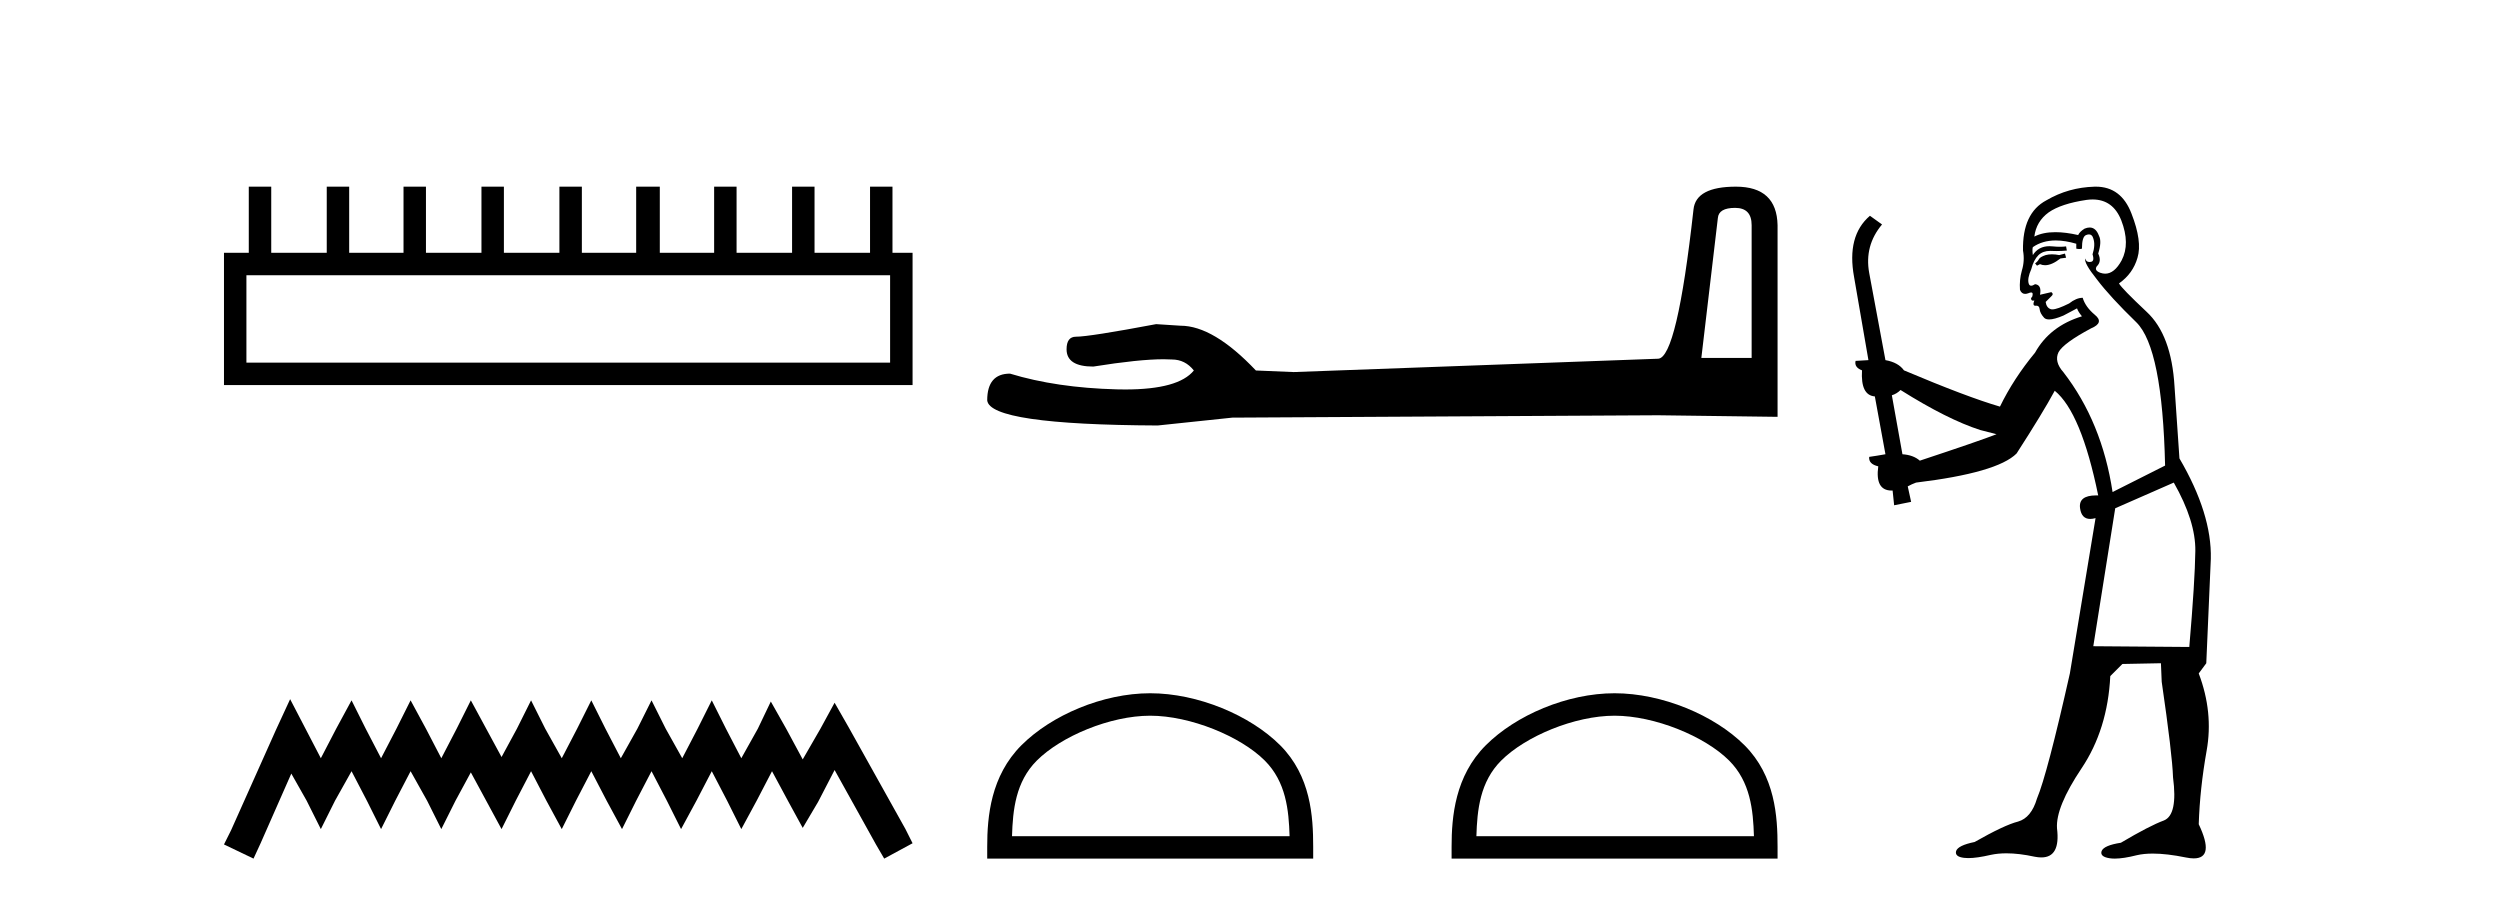 <?xml version='1.0' encoding='UTF-8' standalone='yes'?><svg xmlns='http://www.w3.org/2000/svg' xmlns:xlink='http://www.w3.org/1999/xlink' width='113.0' height='41.0' ><path d='M 40.233 12.441 L 40.233 16.391 L 11.138 16.391 L 11.138 12.441 ZM 11.245 8.437 L 11.245 11.426 L 10.124 11.426 L 10.124 17.405 L 41.248 17.405 L 41.248 11.426 L 40.34 11.426 L 40.34 8.437 L 39.326 8.437 L 39.326 11.426 L 36.817 11.426 L 36.817 8.437 L 35.802 8.437 L 35.802 11.426 L 33.293 11.426 L 33.293 8.437 L 32.279 8.437 L 32.279 11.426 L 29.823 11.426 L 29.823 8.437 L 28.755 8.437 L 28.755 11.426 L 26.3 11.426 L 26.3 8.437 L 25.285 8.437 L 25.285 11.426 L 22.776 11.426 L 22.776 8.437 L 21.762 8.437 L 21.762 11.426 L 19.253 11.426 L 19.253 8.437 L 18.239 8.437 L 18.239 11.426 L 15.783 11.426 L 15.783 8.437 L 14.769 8.437 L 14.769 11.426 L 12.26 11.426 L 12.26 8.437 Z' style='fill:#000000;stroke:none' /><path d='M 13.114 31.602 L 12.473 32.99 L 10.444 37.528 L 10.124 38.169 L 11.459 38.809 L 11.779 38.115 L 13.167 34.966 L 13.861 36.193 L 14.502 37.475 L 15.142 36.193 L 15.89 34.859 L 16.584 36.193 L 17.224 37.475 L 17.865 36.193 L 18.559 34.859 L 19.306 36.193 L 19.947 37.475 L 20.588 36.193 L 21.282 34.912 L 21.976 36.193 L 22.67 37.475 L 23.31 36.193 L 24.004 34.859 L 24.698 36.193 L 25.392 37.475 L 26.033 36.193 L 26.727 34.859 L 27.421 36.193 L 28.115 37.475 L 28.755 36.193 L 29.449 34.859 L 30.143 36.193 L 30.784 37.475 L 31.478 36.193 L 32.172 34.859 L 32.866 36.193 L 33.507 37.475 L 34.201 36.193 L 34.895 34.859 L 35.642 36.247 L 36.283 37.421 L 36.977 36.247 L 37.724 34.805 L 39.593 38.169 L 39.966 38.809 L 41.248 38.115 L 40.927 37.475 L 38.365 32.884 L 37.724 31.763 L 37.084 32.937 L 36.283 34.325 L 35.535 32.937 L 34.841 31.709 L 34.254 32.937 L 33.507 34.272 L 32.813 32.937 L 32.172 31.656 L 31.531 32.937 L 30.837 34.272 L 30.09 32.937 L 29.449 31.656 L 28.809 32.937 L 28.061 34.272 L 27.367 32.937 L 26.727 31.656 L 26.086 32.937 L 25.392 34.272 L 24.645 32.937 L 24.004 31.656 L 23.364 32.937 L 22.67 34.218 L 21.976 32.937 L 21.282 31.656 L 20.641 32.937 L 19.947 34.272 L 19.253 32.937 L 18.559 31.656 L 17.918 32.937 L 17.224 34.272 L 16.53 32.937 L 15.89 31.656 L 15.196 32.937 L 14.502 34.272 L 13.808 32.937 L 13.114 31.602 Z' style='fill:#000000;stroke:none' /><path d='M 78.428 9.396 Q 79.174 9.396 79.174 10.177 L 79.174 16.178 L 76.901 16.178 L 77.647 9.857 Q 77.683 9.396 78.428 9.396 ZM 78.464 8.437 Q 76.653 8.437 76.546 9.467 Q 75.801 16.178 74.948 16.214 L 58.471 16.817 L 56.767 16.746 Q 54.849 14.722 53.358 14.722 Q 52.825 14.687 52.257 14.651 Q 49.239 15.219 48.635 15.219 Q 48.209 15.219 48.209 15.788 Q 48.209 16.569 49.416 16.569 Q 51.489 16.238 52.597 16.238 Q 52.798 16.238 52.967 16.249 Q 53.571 16.249 53.962 16.746 Q 53.269 17.604 50.862 17.604 Q 50.677 17.604 50.481 17.599 Q 47.747 17.528 45.652 16.888 Q 44.622 16.888 44.622 18.096 Q 44.729 19.197 52.328 19.232 L 55.702 18.877 L 74.948 18.77 L 80.346 18.841 L 80.346 10.177 Q 80.31 8.437 78.464 8.437 Z' style='fill:#000000;stroke:none' /><path d='M 51.989 32.35 C 53.802 32.35 56.07 33.281 57.168 34.378 C 58.128 35.339 58.254 36.612 58.289 37.795 L 45.743 37.795 C 45.779 36.612 45.904 35.339 46.864 34.378 C 47.962 33.281 50.177 32.35 51.989 32.35 ZM 51.989 31.335 C 49.839 31.335 47.526 32.329 46.17 33.684 C 44.78 35.075 44.622 36.906 44.622 38.275 L 44.622 38.809 L 59.356 38.809 L 59.356 38.275 C 59.356 36.906 59.252 35.075 57.862 33.684 C 56.506 32.329 54.139 31.335 51.989 31.335 Z' style='fill:#000000;stroke:none' /><path d='M 72.979 32.35 C 74.791 32.35 77.06 33.281 78.157 34.378 C 79.117 35.339 79.243 36.612 79.278 37.795 L 66.733 37.795 C 66.768 36.612 66.894 35.339 67.854 34.378 C 68.952 33.281 71.167 32.35 72.979 32.35 ZM 72.979 31.335 C 70.829 31.335 68.516 32.329 67.16 33.684 C 65.769 35.075 65.612 36.906 65.612 38.275 L 65.612 38.809 L 80.346 38.809 L 80.346 38.275 C 80.346 36.906 80.242 35.075 78.851 33.684 C 77.495 32.329 75.129 31.335 72.979 31.335 Z' style='fill:#000000;stroke:none' /><path d='M 93.336 11.461 L 93.079 11.53 Q 92.9 11.495 92.746 11.495 Q 92.593 11.495 92.464 11.53 Q 92.208 11.615 92.157 11.717 Q 92.106 11.82 91.986 11.905 L 92.072 12.008 L 92.208 11.94 Q 92.316 11.988 92.437 11.988 Q 92.74 11.988 93.131 11.683 L 93.387 11.649 L 93.336 11.461 ZM 94.584 9.016 Q 95.507 9.016 95.881 9.958 Q 96.291 11.017 95.898 11.769 Q 95.57 12.37 95.155 12.37 Q 95.051 12.37 94.941 12.332 Q 94.651 12.23 94.771 12.042 Q 95.01 11.82 94.839 11.461 Q 95.01 10.915 94.873 10.658 Q 94.736 10.283 94.452 10.283 Q 94.348 10.283 94.224 10.334 Q 94.002 10.47 93.933 10.624 Q 93.36 10.494 92.903 10.494 Q 92.339 10.494 91.952 10.693 Q 92.037 10.009 92.601 9.599 Q 93.165 9.206 94.309 9.036 Q 94.452 9.016 94.584 9.016 ZM 85.905 17.628 Q 88.023 18.96 89.509 19.438 L 90.244 19.626 Q 89.509 19.917 86.776 20.822 Q 86.486 20.566 85.99 20.532 L 85.512 17.867 Q 85.734 17.799 85.905 17.628 ZM 94.423 10.595 Q 94.568 10.595 94.617 10.778 Q 94.719 11.068 94.583 11.495 Q 94.685 11.82 94.497 11.837 Q 94.466 11.842 94.438 11.842 Q 94.287 11.842 94.258 11.683 L 94.258 11.683 Q 94.173 11.871 94.788 12.64 Q 95.385 13.426 96.564 14.57 Q 97.743 15.732 97.862 21.044 L 95.488 22.24 Q 95.01 19.08 93.267 16.825 Q 92.84 16.347 93.045 15.92 Q 93.267 15.51 94.514 14.843 Q 95.129 14.587 94.685 14.228 Q 94.258 13.87 94.138 13.46 Q 93.848 13.46 93.524 13.716 Q 92.987 13.984 92.766 13.984 Q 92.719 13.984 92.687 13.972 Q 92.499 13.904 92.464 13.648 L 92.721 13.391 Q 92.84 13.289 92.721 13.204 L 92.208 13.323 Q 92.294 12.879 91.986 12.845 Q 91.879 12.914 91.809 12.914 Q 91.724 12.914 91.696 12.811 Q 91.627 12.589 91.815 12.162 Q 91.918 11.752 92.14 11.53 Q 92.345 11.34 92.666 11.34 Q 92.693 11.34 92.721 11.342 Q 92.84 11.347 92.958 11.347 Q 93.193 11.347 93.421 11.325 L 93.387 11.137 Q 93.259 11.154 93.109 11.154 Q 92.96 11.154 92.789 11.137 Q 92.71 11.128 92.636 11.128 Q 92.137 11.128 91.884 11.53 Q 91.85 11.273 91.884 11.171 Q 92.316 10.869 92.919 10.869 Q 93.342 10.869 93.848 11.017 L 93.848 11.239 Q 93.925 11.256 93.989 11.256 Q 94.053 11.256 94.104 11.239 Q 94.104 10.693 94.292 10.624 Q 94.365 10.595 94.423 10.595 ZM 98.255 21.813 Q 99.246 23.555 99.229 24.905 Q 99.212 26.254 98.956 29.243 L 94.617 29.209 L 95.608 22.974 L 98.255 21.813 ZM 94.731 8.437 Q 94.7 8.437 94.668 8.438 Q 93.489 8.472 92.499 9.053 Q 91.405 9.633 91.44 11.325 Q 91.525 11.786 91.388 12.23 Q 91.269 12.657 91.303 13.101 Q 91.376 13.284 91.536 13.284 Q 91.601 13.284 91.679 13.255 Q 91.758 13.22 91.806 13.22 Q 91.922 13.22 91.85 13.426 Q 91.781 13.46 91.815 13.545 Q 91.838 13.591 91.891 13.591 Q 91.918 13.591 91.952 13.579 L 91.952 13.579 Q 91.856 13.82 92 13.82 Q 92.01 13.82 92.02 13.819 Q 92.034 13.817 92.047 13.817 Q 92.176 13.817 92.191 13.972 Q 92.208 14.16 92.396 14.365 Q 92.47 14.439 92.62 14.439 Q 92.852 14.439 93.267 14.263 L 93.882 13.938 Q 93.933 14.092 94.104 14.297 Q 92.652 14.741 91.986 15.937 Q 91.012 17.115 90.398 18.379 Q 88.929 17.952 86.059 16.74 Q 85.803 16.381 85.222 16.278 L 84.487 12.332 Q 84.265 11.102 85.068 10.146 L 84.521 9.753 Q 83.462 10.658 83.804 12.52 L 84.453 16.278 L 83.872 16.312 Q 83.804 16.603 84.163 16.74 Q 84.094 17.867 84.743 17.918 L 85.222 20.532 Q 84.846 20.6 84.487 20.651 Q 84.453 20.976 84.897 21.078 Q 84.748 22.173 85.5 22.173 Q 85.523 22.173 85.546 22.172 L 85.615 22.838 L 86.383 22.684 L 86.23 21.984 Q 86.417 21.881 86.605 21.813 Q 90.278 21.369 91.149 20.498 Q 92.328 18.67 92.874 17.662 Q 94.07 18.636 94.839 22.394 Q 94.791 22.392 94.746 22.392 Q 93.938 22.392 94.019 22.974 Q 94.086 23.456 94.477 23.456 Q 94.586 23.456 94.719 23.419 L 94.719 23.419 L 93.558 30.439 Q 92.533 35 92.072 36.093 Q 91.815 36.964 91.217 37.135 Q 90.603 37.289 89.253 38.058 Q 88.501 38.211 88.416 38.468 Q 88.348 38.724 88.775 38.775 Q 88.863 38.786 88.969 38.786 Q 89.357 38.786 89.988 38.639 Q 90.309 38.57 90.69 38.57 Q 91.262 38.57 91.969 38.724 Q 92.132 38.756 92.269 38.756 Q 93.139 38.756 92.977 37.443 Q 92.909 36.486 94.087 34.727 Q 95.266 32.967 95.385 30.559 L 95.932 30.012 L 97.674 29.978 L 97.709 30.815 Q 98.187 34.095 98.221 35.137 Q 98.443 36.828 97.811 37.084 Q 97.162 37.323 95.864 38.092 Q 95.095 38.211 94.993 38.468 Q 94.907 38.724 95.351 38.792 Q 95.458 38.809 95.588 38.809 Q 95.979 38.809 96.581 38.656 Q 96.897 38.582 97.307 38.582 Q 97.941 38.582 98.802 38.758 Q 99.002 38.799 99.157 38.799 Q 100.118 38.799 99.383 37.255 Q 99.434 35.649 99.741 33.924 Q 100.049 32.199 99.383 30.439 L 99.724 29.978 L 99.929 25.263 Q 99.98 23.231 98.511 20.72 Q 98.443 19.797 98.289 17.474 Q 98.153 15.134 97.025 14.092 Q 95.898 13.033 95.778 12.811 Q 96.41 12.367 96.615 11.649 Q 96.837 10.915 96.342 9.651 Q 95.877 8.437 94.731 8.437 Z' style='fill:#000000;stroke:none' /></svg>
